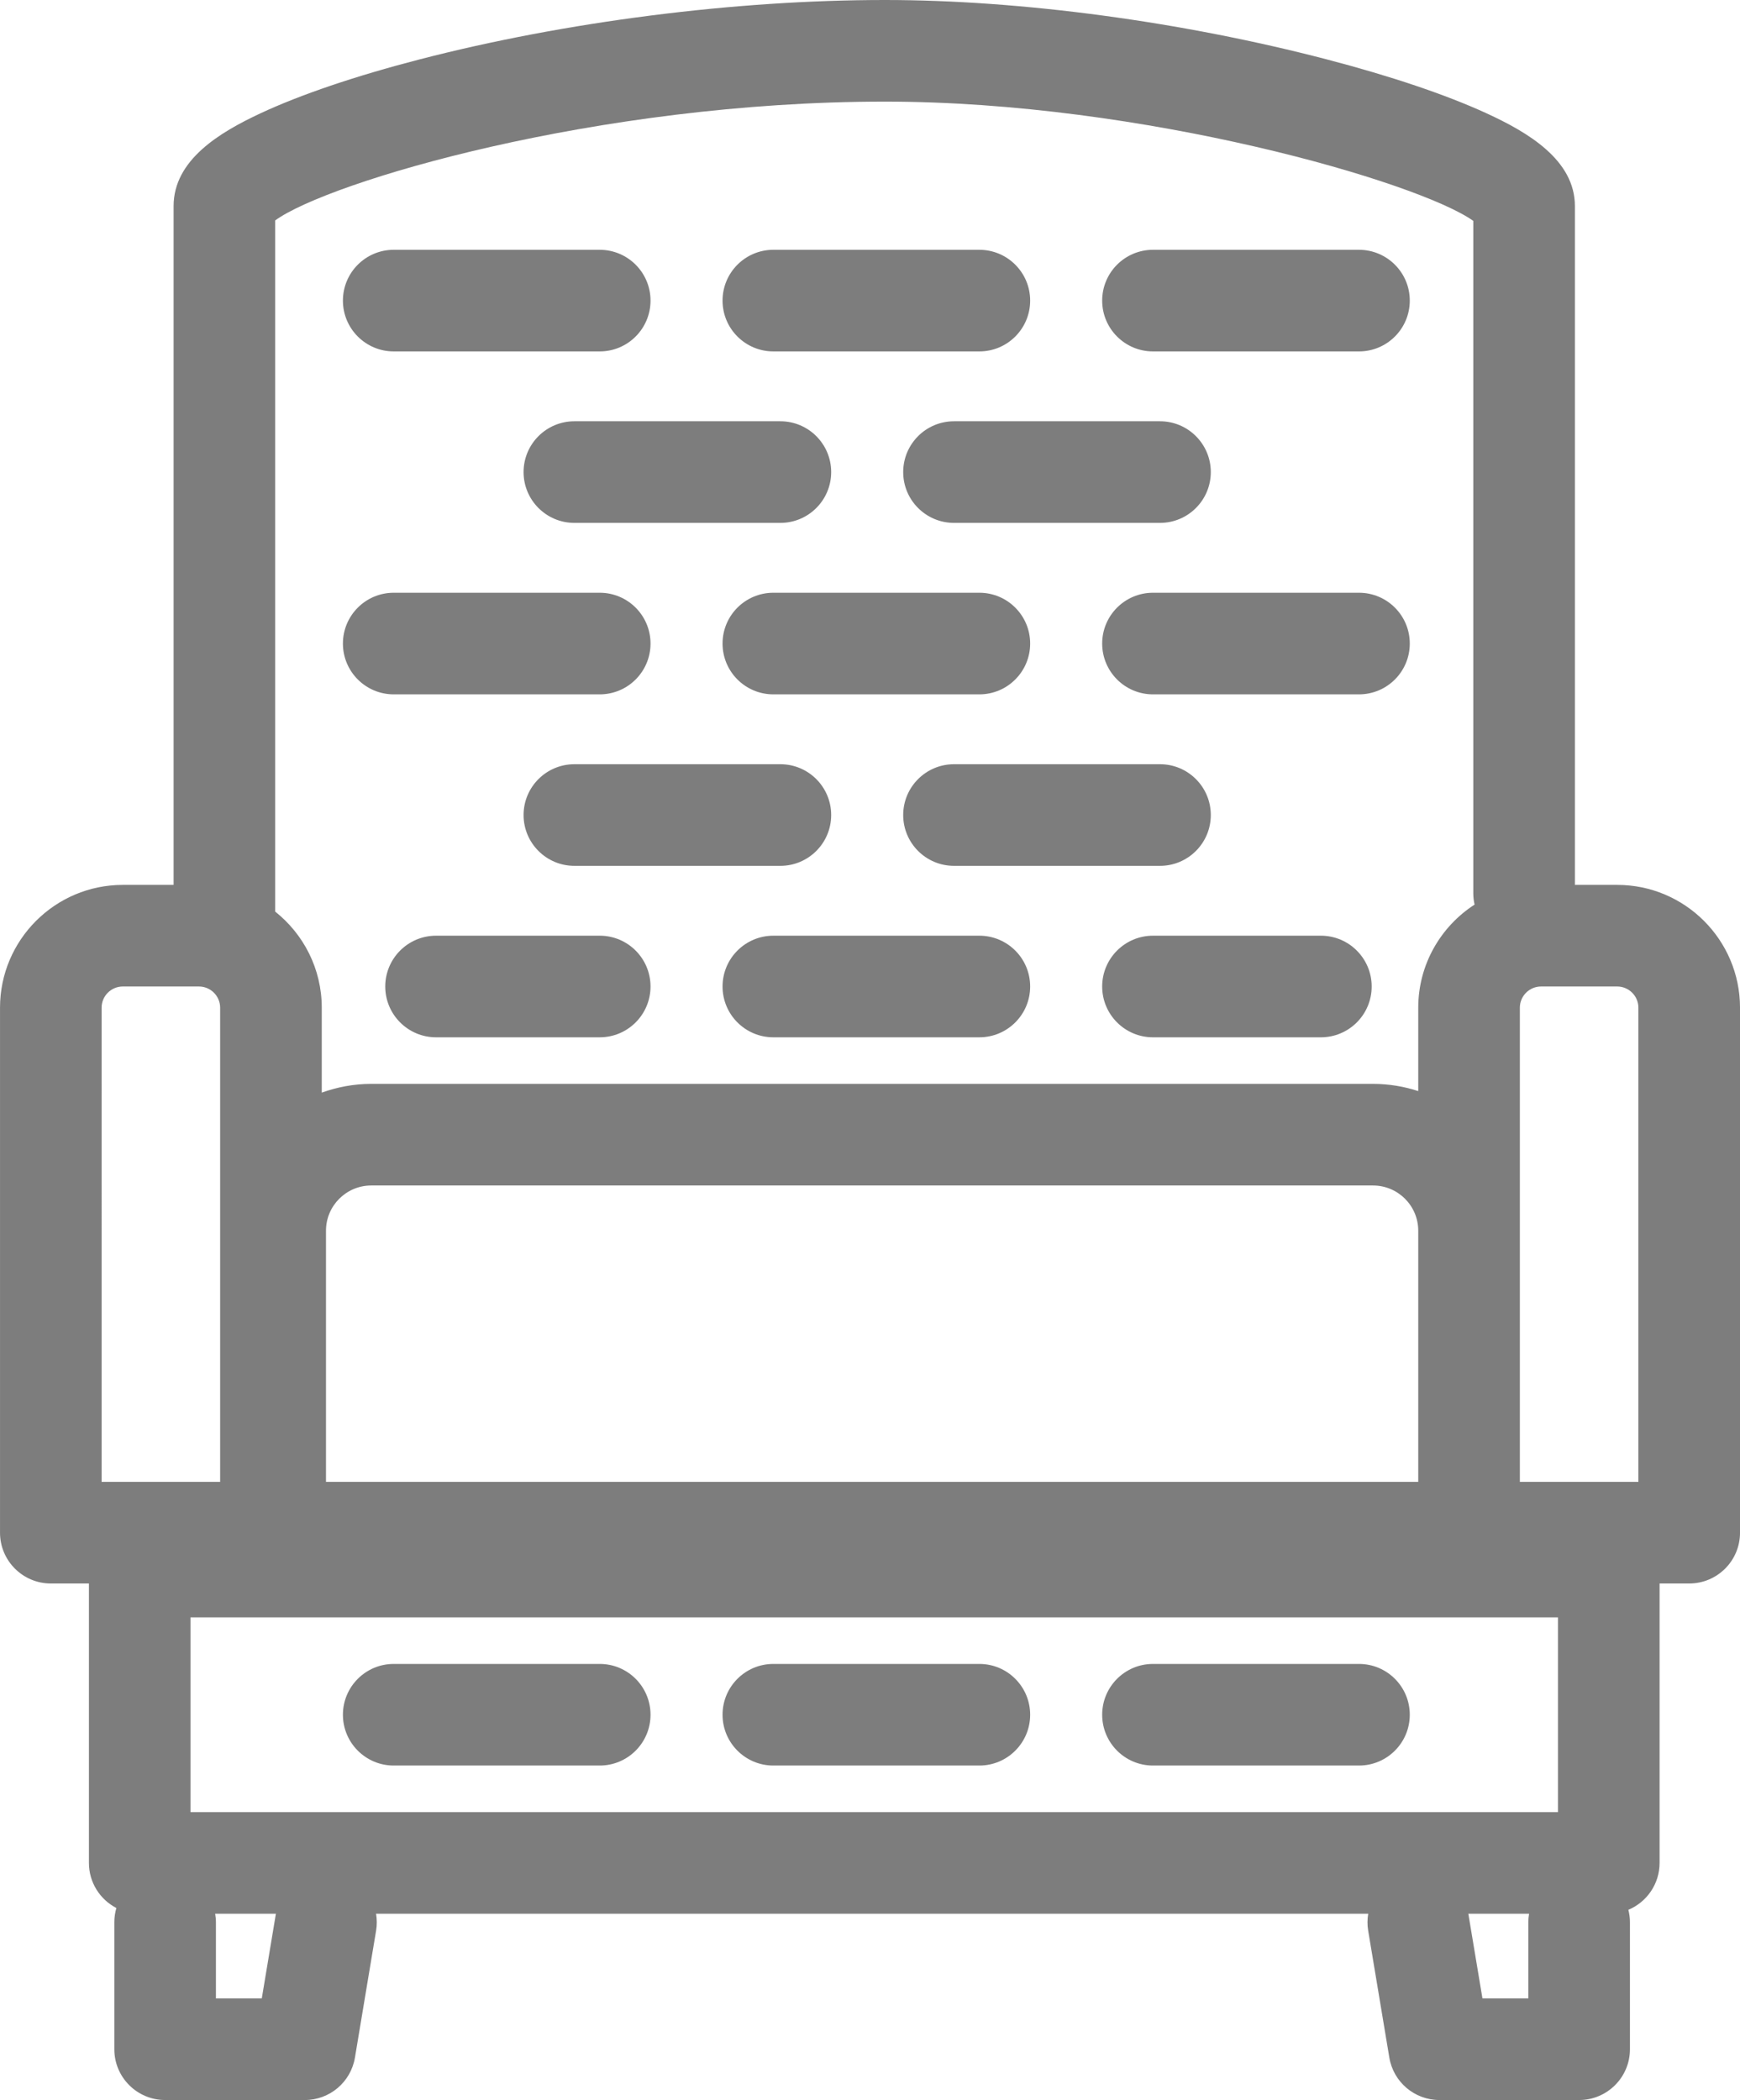 <?xml version="1.0" encoding="utf-8"?>
<!-- Generator: Adobe Illustrator 15.1.0, SVG Export Plug-In . SVG Version: 6.00 Build 0)  -->
<!DOCTYPE svg PUBLIC "-//W3C//DTD SVG 1.1//EN" "http://www.w3.org/Graphics/SVG/1.1/DTD/svg11.dtd">
<svg version="1.1" id="Слой_1" xmlns="http://www.w3.org/2000/svg" xmlns:xlink="http://www.w3.org/1999/xlink" x="0px" y="0px"
	 width="205.5px" height="248px" viewBox="-3.667 -66.542 205.5 248" enable-background="new -3.667 -66.542 205.5 248"
	 xml:space="preserve">
<g id="Слой_1_1_">
</g>
<g>
	<path fill="#7D7D7D" d="M187.33,37.958h-4.996v-80.162c0-5.464-5.58-8.727-10.441-10.959c-4.756-2.184-11.275-4.384-18.855-6.363
		c-17.078-4.458-36.105-7.016-52.203-7.016c-17.699,0-37.725,2.556-54.941,7.013c-7.583,1.962-14.093,4.17-18.827,6.383
		c-4.764,2.228-10.232,5.484-10.232,10.942v80.162h-5.996c-7.998,0-14.504,6.506-14.504,14.504v61.996c0,3.313,2.687,6,6,6h4.5v33
		c0,2.318,1.317,4.326,3.242,5.324c-0.155,0.533-0.242,1.094-0.242,1.676v15c0,3.313,2.687,6,6,6h16.5
		c2.933,0,5.436-2.121,5.918-5.014l2.5-15c0.113-0.678,0.102-1.346-0.007-1.986h117.178c-0.108,0.641-0.12,1.309-0.007,1.986l2.5,15
		c0.482,2.893,2.984,5.014,5.918,5.014h16.5c3.313,0,6-2.687,6-6v-15c0-0.506-0.069-0.994-0.188-1.463
		c2.166-0.906,3.688-3.043,3.688-5.537v-33h3.5c3.313,0,6-2.687,6-6V52.462C201.833,44.464,195.328,37.958,187.33,37.958z
		 M180.333,147.458h-161.5v-23h161.5V147.458z M34.833,108.458V78.796c0-2.943,2.395-5.338,5.338-5.338h118.324
		c2.943,0,5.338,2.395,5.338,5.338v29.662H34.833z M189.833,52.462v55.996h-14V78.796V52.462c0-1.381,1.123-2.504,2.504-2.504h8.992
		C188.71,49.958,189.833,51.081,189.833,52.462z M100.833-54.542c30.514,0,63.07,9.502,69.5,14.084v79.416
		c0,0.457,0.056,0.899,0.152,1.327c-3.996,2.586-6.652,7.073-6.652,12.177v9.846c-1.684-0.547-3.475-0.85-5.338-0.85H40.172
		c-2.051,0-4.011,0.377-5.838,1.033V52.462c0-4.596-2.155-8.69-5.5-11.35v-81.624C35.049-45.05,66.843-54.542,100.833-54.542z
		 M8.333,52.462c0-1.381,1.123-2.504,2.504-2.504h8.992c1.381,0,2.504,1.123,2.504,2.504v55.996h-14V52.462z M28.915,159.472
		l-1.664,9.986h-5.417v-9c0-0.342-0.035-0.674-0.09-1h7.174C28.917,159.463,28.916,159.467,28.915,159.472z M176.833,169.458h-5.418
		l-1.664-9.986c0-0.005-0.002-0.009-0.002-0.014h7.174c-0.055,0.326-0.09,0.658-0.09,1V169.458z"/>
	<path fill="#7D7D7D" d="M42.833-25.042h24.329c3.313,0,6-2.687,6-6s-2.687-6-6-6H42.833c-3.313,0-6,2.687-6,6
		S39.52-25.042,42.833-25.042z"/>
	<path fill="#7D7D7D" d="M87.669-25.042h24.329c3.314,0,6-2.687,6-6s-2.686-6-6-6H87.669c-3.313,0-6,2.687-6,6
		S84.355-25.042,87.669-25.042z"/>
	<path fill="#7D7D7D" d="M132.504-25.042h24.329c3.313,0,6-2.687,6-6s-2.687-6-6-6h-24.329c-3.313,0-6,2.687-6,6
		S129.191-25.042,132.504-25.042z"/>
	<path fill="#7D7D7D" d="M42.833,15.458h24.329c3.313,0,6-2.687,6-6s-2.687-6-6-6H42.833c-3.313,0-6,2.687-6,6
		S39.52,15.458,42.833,15.458z"/>
	<path fill="#7D7D7D" d="M87.669,15.458h24.329c3.314,0,6-2.687,6-6s-2.686-6-6-6H87.669c-3.313,0-6,2.687-6,6
		S84.355,15.458,87.669,15.458z"/>
	<path fill="#7D7D7D" d="M156.833,3.458h-24.329c-3.313,0-6,2.687-6,6s2.687,6,6,6h24.329c3.313,0,6-2.687,6-6
		S160.147,3.458,156.833,3.458z"/>
	<path fill="#7D7D7D" d="M42.833,141.958h24.329c3.313,0,6-2.687,6-6s-2.687-6-6-6H42.833c-3.313,0-6,2.687-6,6
		S39.52,141.958,42.833,141.958z"/>
	<path fill="#7D7D7D" d="M87.669,141.958h24.329c3.314,0,6-2.687,6-6s-2.686-6-6-6H87.669c-3.313,0-6,2.687-6,6
		S84.355,141.958,87.669,141.958z"/>
	<path fill="#7D7D7D" d="M132.504,141.958h24.329c3.313,0,6-2.687,6-6s-2.687-6-6-6h-24.329c-3.313,0-6,2.687-6,6
		S129.191,141.958,132.504,141.958z"/>
	<path fill="#7D7D7D" d="M58.169,29.708c0,3.313,2.687,6,6,6h24.329c3.313,0,6-2.687,6-6s-2.687-6-6-6H64.169
		C60.855,23.708,58.169,26.395,58.169,29.708z"/>
	<path fill="#7D7D7D" d="M103.004,29.708c0,3.313,2.687,6,6,6h24.329c3.313,0,6-2.687,6-6s-2.687-6-6-6h-24.329
		C105.691,23.708,103.004,26.395,103.004,29.708z"/>
	<path fill="#7D7D7D" d="M94.498-10.792c0-3.313-2.687-6-6-6H64.169c-3.313,0-6,2.687-6,6s2.687,6,6,6h24.329
		C91.812-4.792,94.498-7.479,94.498-10.792z"/>
	<path fill="#7D7D7D" d="M133.333-4.792c3.313,0,6-2.687,6-6s-2.687-6-6-6h-24.329c-3.313,0-6,2.687-6,6s2.687,6,6,6H133.333z"/>
	<path fill="#7D7D7D" d="M67.163,43.958H47.833c-3.313,0-6,2.687-6,6s2.687,6,6,6h19.329c3.313,0,6-2.687,6-6
		S70.476,43.958,67.163,43.958z"/>
	<path fill="#7D7D7D" d="M111.998,43.958H87.669c-3.313,0-6,2.687-6,6s2.687,6,6,6h24.329c3.314,0,6-2.687,6-6
		S115.312,43.958,111.998,43.958z"/>
	<path fill="#7D7D7D" d="M152.333,43.958h-19.829c-3.313,0-6,2.687-6,6s2.687,6,6,6h19.829c3.313,0,6-2.687,6-6
		S155.647,43.958,152.333,43.958z"/>
</g>
</svg>
